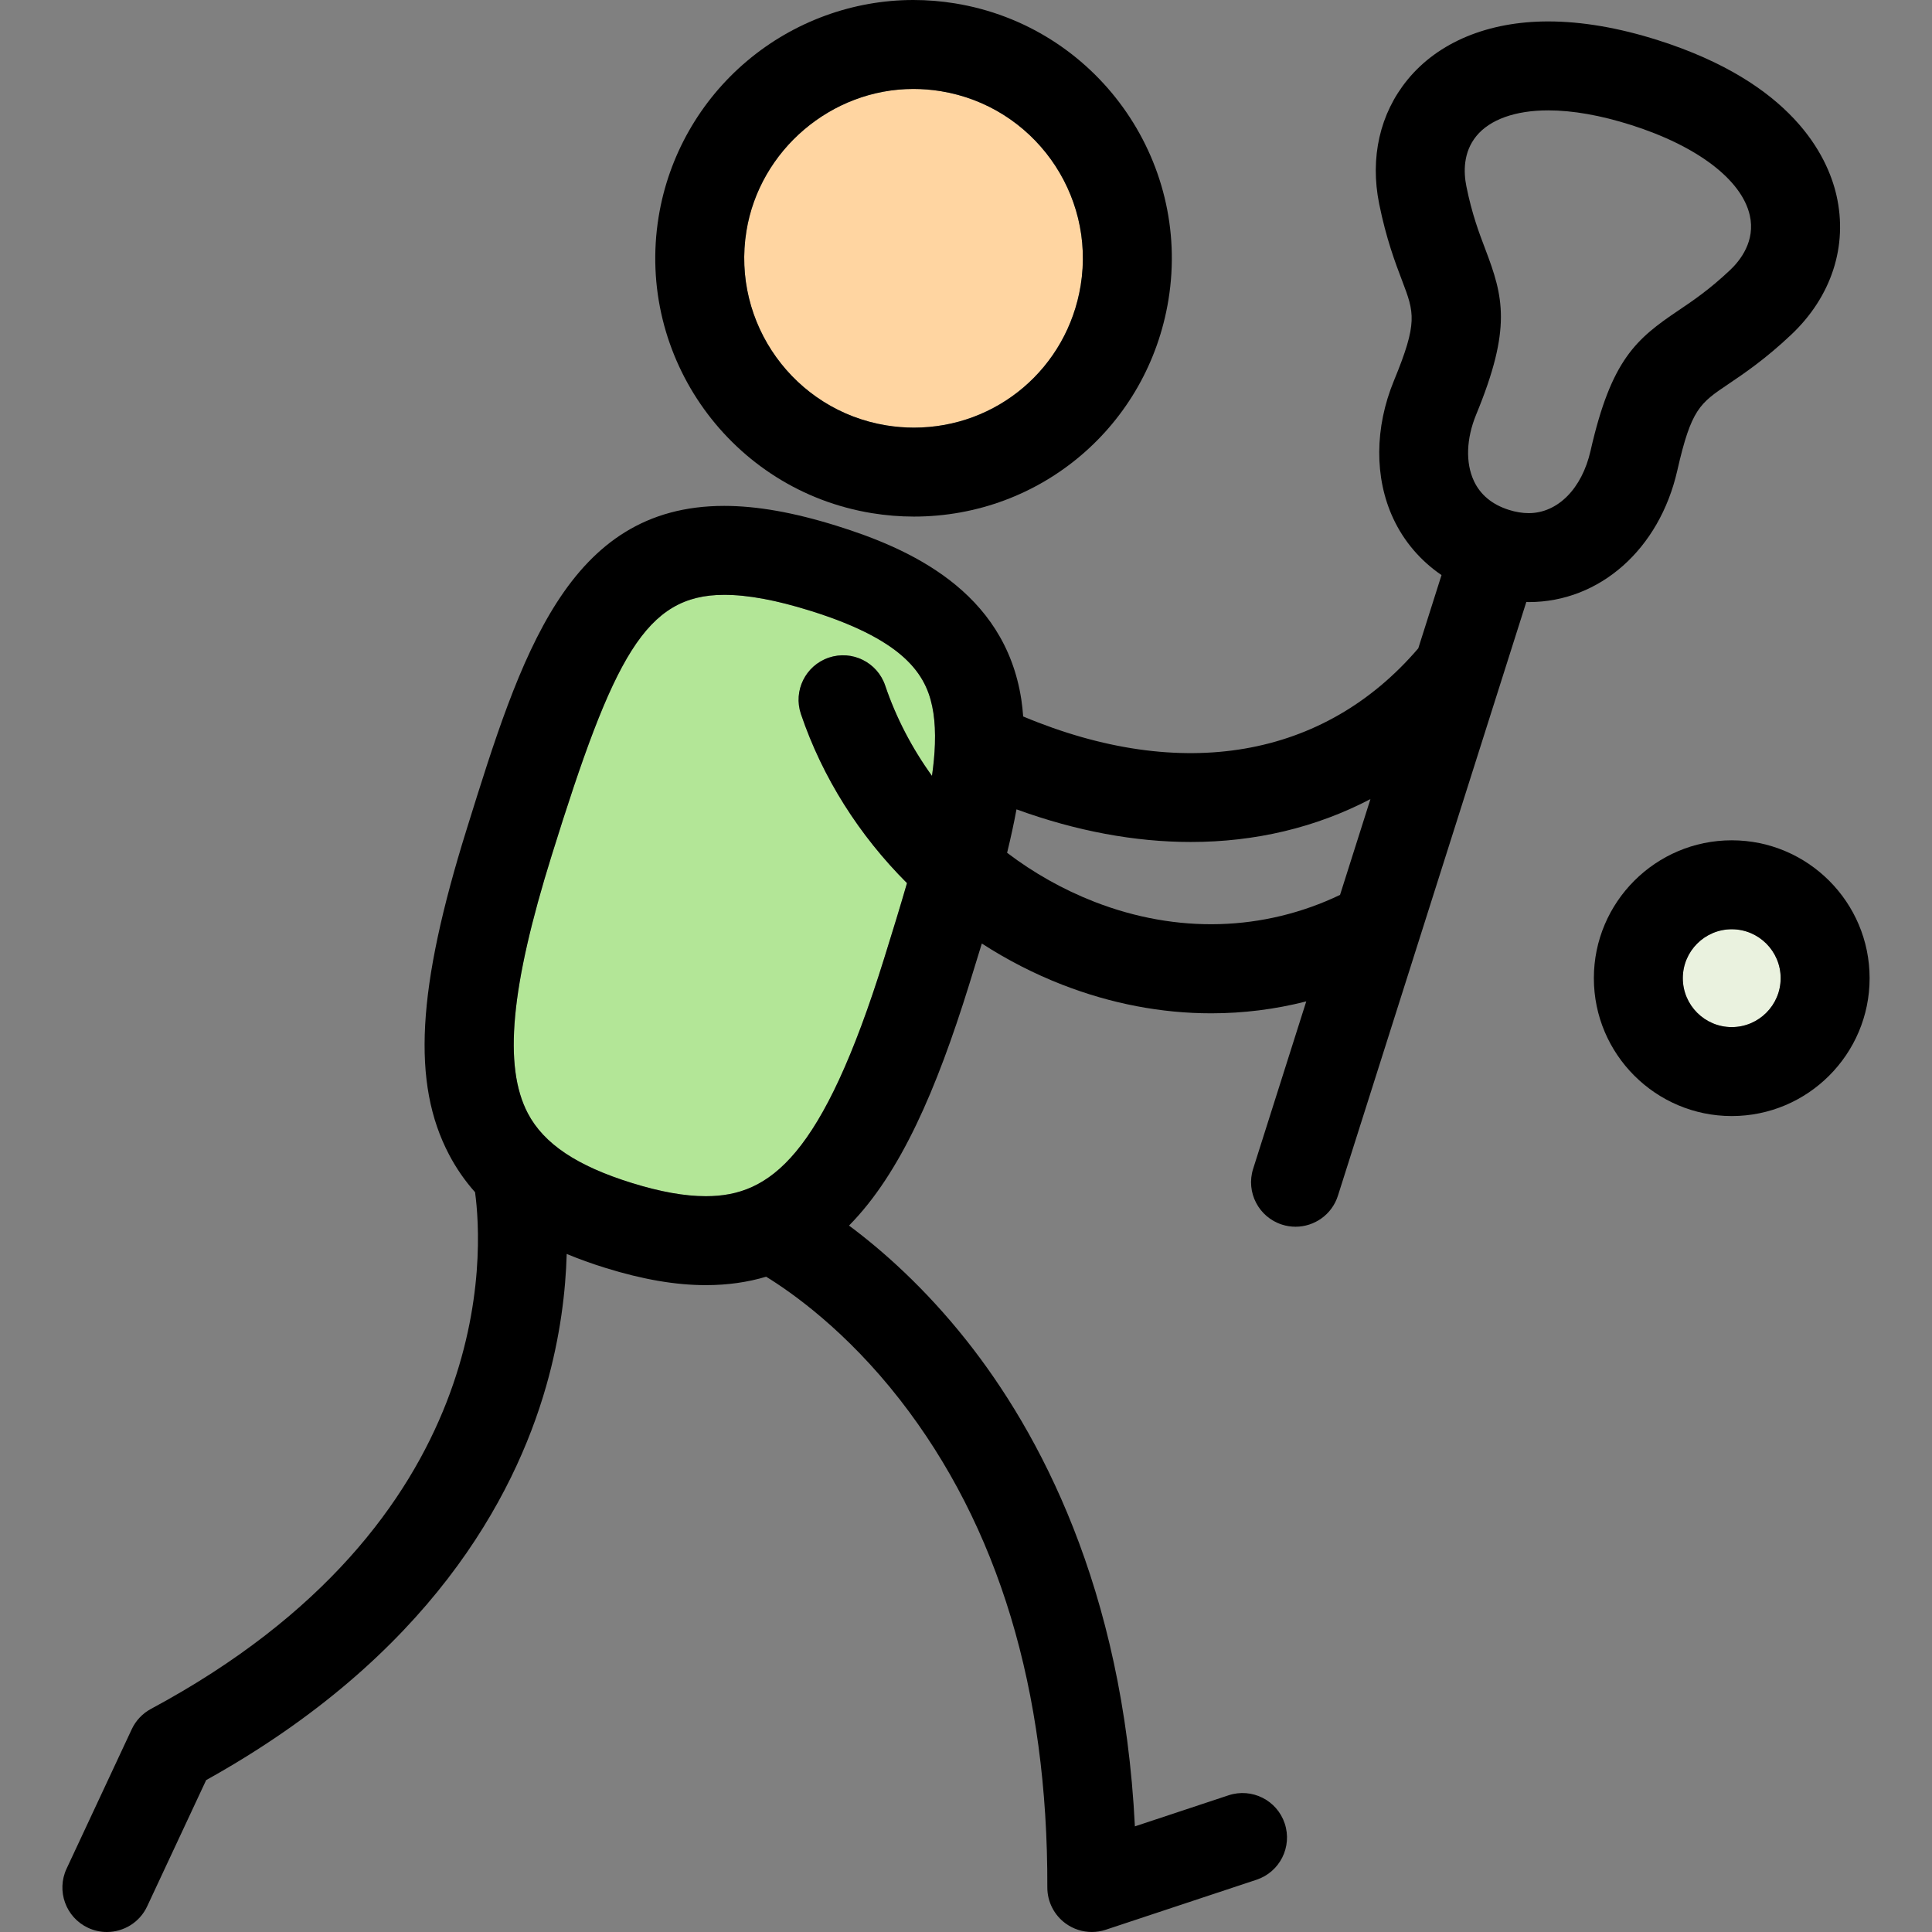 <?xml version="1.0" encoding="iso-8859-1"?>
<!-- Uploaded to: SVG Repo, www.svgrepo.com, Generator: SVG Repo Mixer Tools -->
<!DOCTYPE svg PUBLIC "-//W3C//DTD SVG 1.1//EN" "http://www.w3.org/Graphics/SVG/1.1/DTD/svg11.dtd">
<svg height="800px" width="800px" version="1.1" id="Capa_1" xmlns="http://www.w3.org/2000/svg" xmlns:xlink="http://www.w3.org/1999/xlink" 
	 viewBox="0 0 434.391 434.391" xml:space="preserve">
<rect x="0" y="0" width="434.391" height="434.391" fill="#808080" stroke="none"/>
<g>
	<path style="fill:none;" d="M377.402,69.79c3.262-2.198,6.958-4.689,11.614-9.089c2.217-2.095,5.736-6.48,4.402-12.311
		c-1.827-7.982-11.808-15.568-26.701-20.295c-6.856-2.175-13.118-3.278-18.611-3.278c-7.374,0-13.11,2.048-16.153,5.767
		c-3.006,3.674-2.885,8.17-2.254,11.295c1.268,6.28,2.852,10.447,4.249,14.123c4.075,10.718,5.99,17.73-2.039,37.198
		c-2.231,5.41-2.422,10.85-0.523,14.923c1.459,3.13,4.107,5.322,7.871,6.517c1.538,0.487,3.038,0.735,4.46,0.735
		c6.513,0,11.971-5.501,13.905-14.016C362.284,80.823,367.892,76.197,377.402,69.79z"/>
	<path style="fill:none;" d="M228.548,181.976c-0.573,3.13-1.288,6.39-2.11,9.768c5.958,4.522,12.558,8.26,19.622,11.011
		c18.595,7.243,38.058,6.667,55.235-1.545l6.835-21.542c-12.23,6.393-25.873,9.643-40.38,9.643
		C255.207,189.311,242.021,186.88,228.548,181.976z"/>
	<path style="fill:#B3E697;" d="M186.35,147.865c5.233-1.771,10.907,1.038,12.676,6.269c2.453,7.252,6.033,14.095,10.522,20.321
		c0.36-2.523,0.587-4.903,0.661-7.133c0.001-0.041,0-0.081,0.002-0.122c0.076-2.475-0.022-4.783-0.346-6.897
		c-1.2-7.823-5.384-16.022-27.674-22.977c-7.714-2.41-14.048-3.581-19.368-3.581c-17.705,0-24.862,13.89-38.753,58.498
		c-9.258,29.632-10.92,47.538-5.391,58.069c3.598,6.854,11.024,11.831,23.371,15.665c6.45,2.002,11.895,2.976,16.648,2.976
		c14.473,0,26.225-8.932,40.074-53.392c1.888-6.044,3.629-11.707,5.157-17.001c-10.725-10.712-19.015-23.731-23.847-38.018
		C178.312,155.309,181.118,149.635,186.35,147.865z"/>
	<path style="fill:#FFD5A1;" d="M199.288,95.644c2.053,0.334,4.138,0.504,6.196,0.504c18.71,0,34.477-13.446,37.493-31.971
		c3.371-20.712-10.741-40.306-31.458-43.678c-2.035-0.331-4.103-0.499-6.145-0.499c-18.44,0-34.581,13.733-37.545,31.946
		C164.456,72.669,178.569,92.271,199.288,95.644z"/>
	<path style="fill:#EAF2DF;" d="M389.365,208.934c-6.066,0-11.001,4.935-11.001,11.001c0,6.064,4.935,10.999,11.001,10.999
		c6.065,0,10.999-4.934,10.999-10.999C400.363,213.869,395.429,208.934,389.365,208.934z"/>
	<path d="M377.123,105.789c3.136-13.809,5.065-15.108,11.454-19.413c3.512-2.367,8.323-5.608,14.175-11.14
		c9.052-8.555,12.756-19.966,10.161-31.307c-2.042-8.923-9.973-25.322-40.148-34.896c-8.815-2.798-17.112-4.216-24.66-4.216
		c-13.484,0-24.718,4.652-31.631,13.101c-6.215,7.595-8.481,17.51-6.381,27.918c1.593,7.893,3.654,13.314,5.159,17.273
		c2.738,7.202,3.564,9.375-1.834,22.466c-4.359,10.568-4.417,21.867-0.161,30.998c2.413,5.177,6.144,9.512,10.855,12.728
		l-5.225,16.466c-21.189,24.774-53.225,30.245-88.835,15.324c-0.099-1.294-0.228-2.573-0.419-3.821
		c-3.768-24.564-25.481-34.043-41.482-39.035c-9.669-3.021-17.955-4.49-25.329-4.49c-35.257,0-45.726,33.622-57.846,72.543
		c-11.263,36.046-12.423,57.288-4.006,73.321c1.607,3.06,3.549,5.865,5.841,8.444c1.783,13.094,5.388,74.162-72.86,116.171
		c-1.899,1.02-3.418,2.625-4.33,4.577L14.97,420.155c-2.338,5.003-0.177,10.955,4.826,13.293c1.369,0.64,2.809,0.942,4.227,0.942
		c3.763,0,7.368-2.134,9.066-5.769l13.265-28.385c50.129-27.864,69.243-63.396,76.429-88.516c3.231-11.294,4.402-21.52,4.635-29.784
		c2.709,1.127,5.599,2.175,8.701,3.138c8.399,2.608,15.785,3.876,22.578,3.876c4.906,0,9.407-0.65,13.562-1.894
		c5.739,3.522,17.999,12.138,30.093,27.667c22.129,28.414,33.275,65.299,33.129,109.63c-0.011,3.218,1.528,6.244,4.133,8.132
		c1.729,1.252,3.786,1.901,5.868,1.901c1.056,0,2.119-0.167,3.147-0.509l33.888-11.238c5.242-1.738,8.082-7.397,6.344-12.639
		c-1.738-5.242-7.396-8.084-12.639-6.344l-21.054,6.982c-2.658-53.751-21.659-88.801-37.828-109.211
		c-9.498-11.989-19.068-20.381-26.448-25.87c11.62-11.767,19.681-30.638,26.972-54.044c1.005-3.218,1.969-6.335,2.89-9.371
		c5.664,3.659,11.706,6.776,18.048,9.247c11.052,4.305,22.363,6.444,33.529,6.444c7.219,0,14.378-0.897,21.367-2.68l-11.942,37.637
		c-1.67,5.265,1.243,10.886,6.507,12.556c1.006,0.319,2.025,0.472,3.027,0.472c4.242,0,8.178-2.721,9.529-6.979l42.356-133.489
		c0.179,0.003,0.36,0.022,0.539,0.022c0.001,0,0.001,0,0.001,0C359.678,135.375,373.104,123.485,377.123,105.789z M180.081,160.542
		c4.832,14.287,13.122,27.306,23.847,38.018c-1.528,5.293-3.269,10.956-5.157,17.001c-13.849,44.46-25.601,53.392-40.074,53.392
		c-4.753,0-10.198-0.974-16.648-2.976c-12.347-3.834-19.773-8.811-23.371-15.665c-5.529-10.531-3.867-28.438,5.391-58.069
		c13.891-44.608,21.048-58.498,38.753-58.498c5.32,0,11.654,1.171,19.368,3.581c22.29,6.954,26.474,15.153,27.674,22.977
		c0.324,2.115,0.422,4.422,0.346,6.897c-0.002,0.041-0.001,0.082-0.002,0.122c-0.074,2.23-0.301,4.61-0.661,7.133
		c-4.488-6.226-8.069-13.069-10.522-20.321c-1.769-5.23-7.443-8.039-12.676-6.269C181.118,149.635,178.312,155.309,180.081,160.542z
		 M301.295,201.21c-17.177,8.212-36.641,8.788-55.235,1.545c-7.063-2.751-13.664-6.489-19.622-11.011
		c0.822-3.379,1.537-6.638,2.11-9.768c13.473,4.904,26.659,7.335,39.202,7.335c14.508,0,28.151-3.25,40.38-9.643L301.295,201.21z
		 M343.715,115.375c-1.421,0-2.922-0.248-4.46-0.735c-3.764-1.194-6.412-3.387-7.871-6.517c-1.899-4.073-1.708-9.513,0.523-14.923
		c8.029-19.468,6.114-26.48,2.039-37.198c-1.397-3.676-2.982-7.843-4.249-14.123c-0.631-3.125-0.751-7.621,2.254-11.295
		c3.043-3.719,8.78-5.767,16.153-5.767c5.493,0,11.754,1.104,18.611,3.278c14.893,4.727,24.874,12.313,26.701,20.295
		c1.334,5.83-2.185,10.216-4.402,12.311c-4.656,4.4-8.353,6.891-11.614,9.089c-9.51,6.407-15.117,11.033-19.781,31.569
		C355.686,109.874,350.228,115.375,343.715,115.375z"/>
	<path d="M196.076,115.384c3.112,0.507,6.277,0.764,9.408,0.764c28.565,0,52.635-20.506,57.233-48.758
		c5.143-31.597-16.384-61.487-47.985-66.631C211.638,0.255,208.489,0,205.374,0c-13.626,0-26.907,4.865-37.395,13.7
		c-10.604,8.932-17.667,21.373-19.89,35.033C142.944,80.341,164.471,110.24,196.076,115.384z M167.829,51.946
		C170.793,33.733,186.934,20,205.374,20c2.042,0,4.11,0.168,6.145,0.499c20.717,3.372,34.829,22.966,31.458,43.678
		c-3.015,18.524-18.783,31.971-37.493,31.971c-2.058,0-4.143-0.17-6.196-0.504C178.569,92.271,164.456,72.669,167.829,51.946z"/>
	<path d="M389.365,188.934c-17.094,0-31.001,13.907-31.001,31.001c0,17.093,13.907,30.999,31.001,30.999
		c17.093,0,30.999-13.906,30.999-30.999C420.363,202.842,406.457,188.934,389.365,188.934z M389.365,230.934
		c-6.066,0-11.001-4.934-11.001-10.999c0-6.066,4.935-11.001,11.001-11.001c6.065,0,10.999,4.935,10.999,11.001
		C400.363,226,395.429,230.934,389.365,230.934z"/>
</g>
</svg>